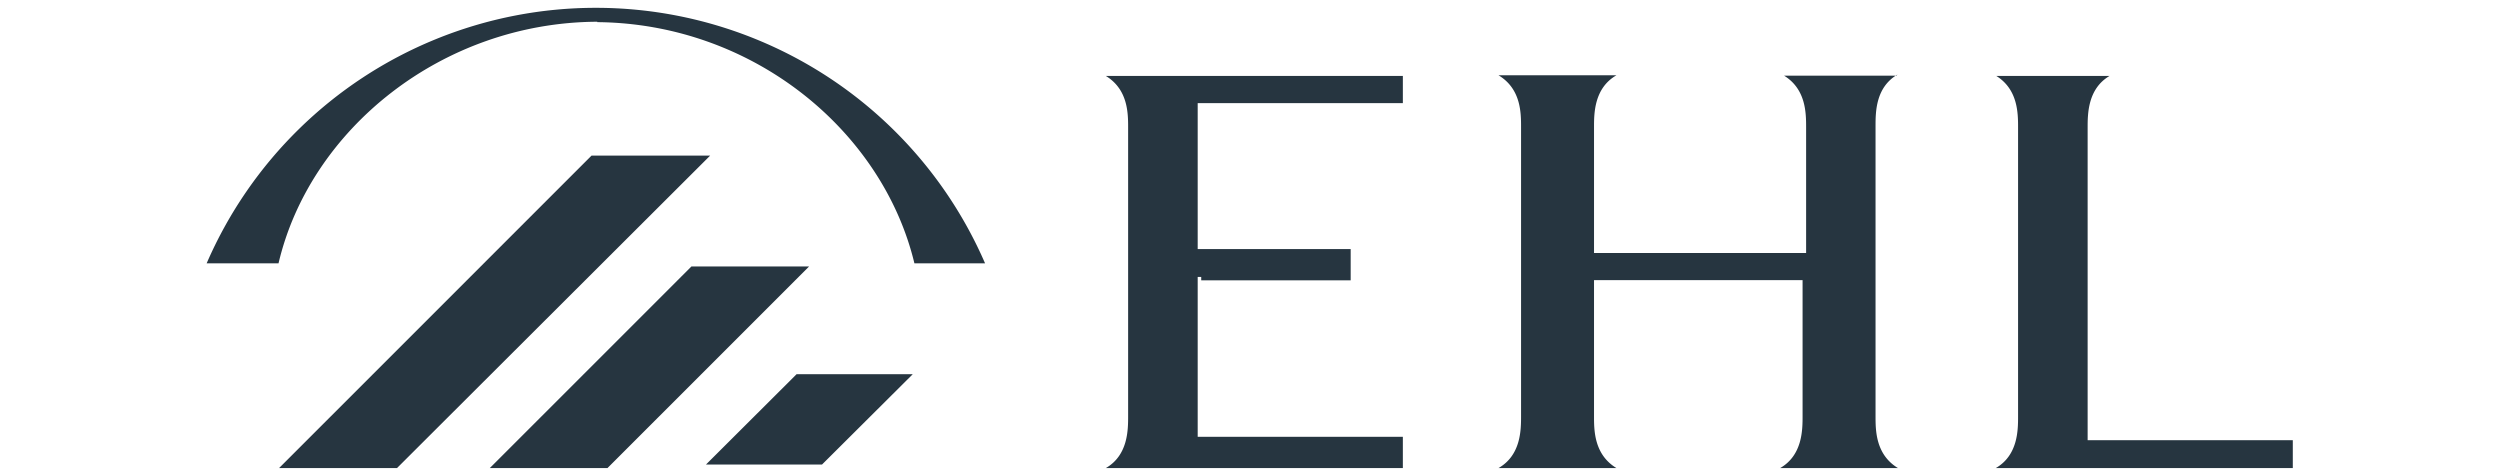 <svg id="Layer_1" data-name="Layer 1" xmlns="http://www.w3.org/2000/svg" viewBox="0 0 155 35"  width="184">
	<defs>
		<style>
			.cls-1{fill:#263540;}
		</style>
	</defs>
	<path class="cls-1" d="M44.13,27.54l-6.67,6.65H46l6.68-6.65ZM21.55,34.45h8.66L45.05,19.61H36.39Zm7.49-23-23,23h8.68l23.05-23Zm.42-9.82c11.46.1,21,8,23.34,17.75H58a31.22,31.22,0,0,0-57.29,0H6C8.3,9.56,18,1.65,29.46,1.6Zm95.62,3.94h-8.27c1.62,1,1.62,2.77,1.62,3.82v9.23H102.82V9.36c0-1,0-2.87,1.65-3.82H95.79c1.66,1,1.66,2.77,1.66,3.82V30.62c0,1,0,2.88-1.66,3.83h8.68c-1.65-1-1.65-2.78-1.65-3.83v-10h15.35v10c0,1,0,2.88-1.65,3.83h8.67c-1.65-1-1.65-2.78-1.65-3.83V9.3c0-1.05,0-2.86,1.61-3.81M73.91,20.63h11v-2.3H73.65V7.59h15.1v-2H66.89c1.64,1,1.64,2.76,1.64,3.81V30.63c0,1,0,2.87-1.64,3.82H88.75v-2.3H73.65V20.38h.26ZM154.25,32.4h-15.1v-23c0-1,0-2.86,1.61-3.81h-8.33c1.6,1,1.6,2.76,1.6,3.81V30.64c0,1,0,2.86-1.64,3.81h21.86V32.4Z" />
</svg>
